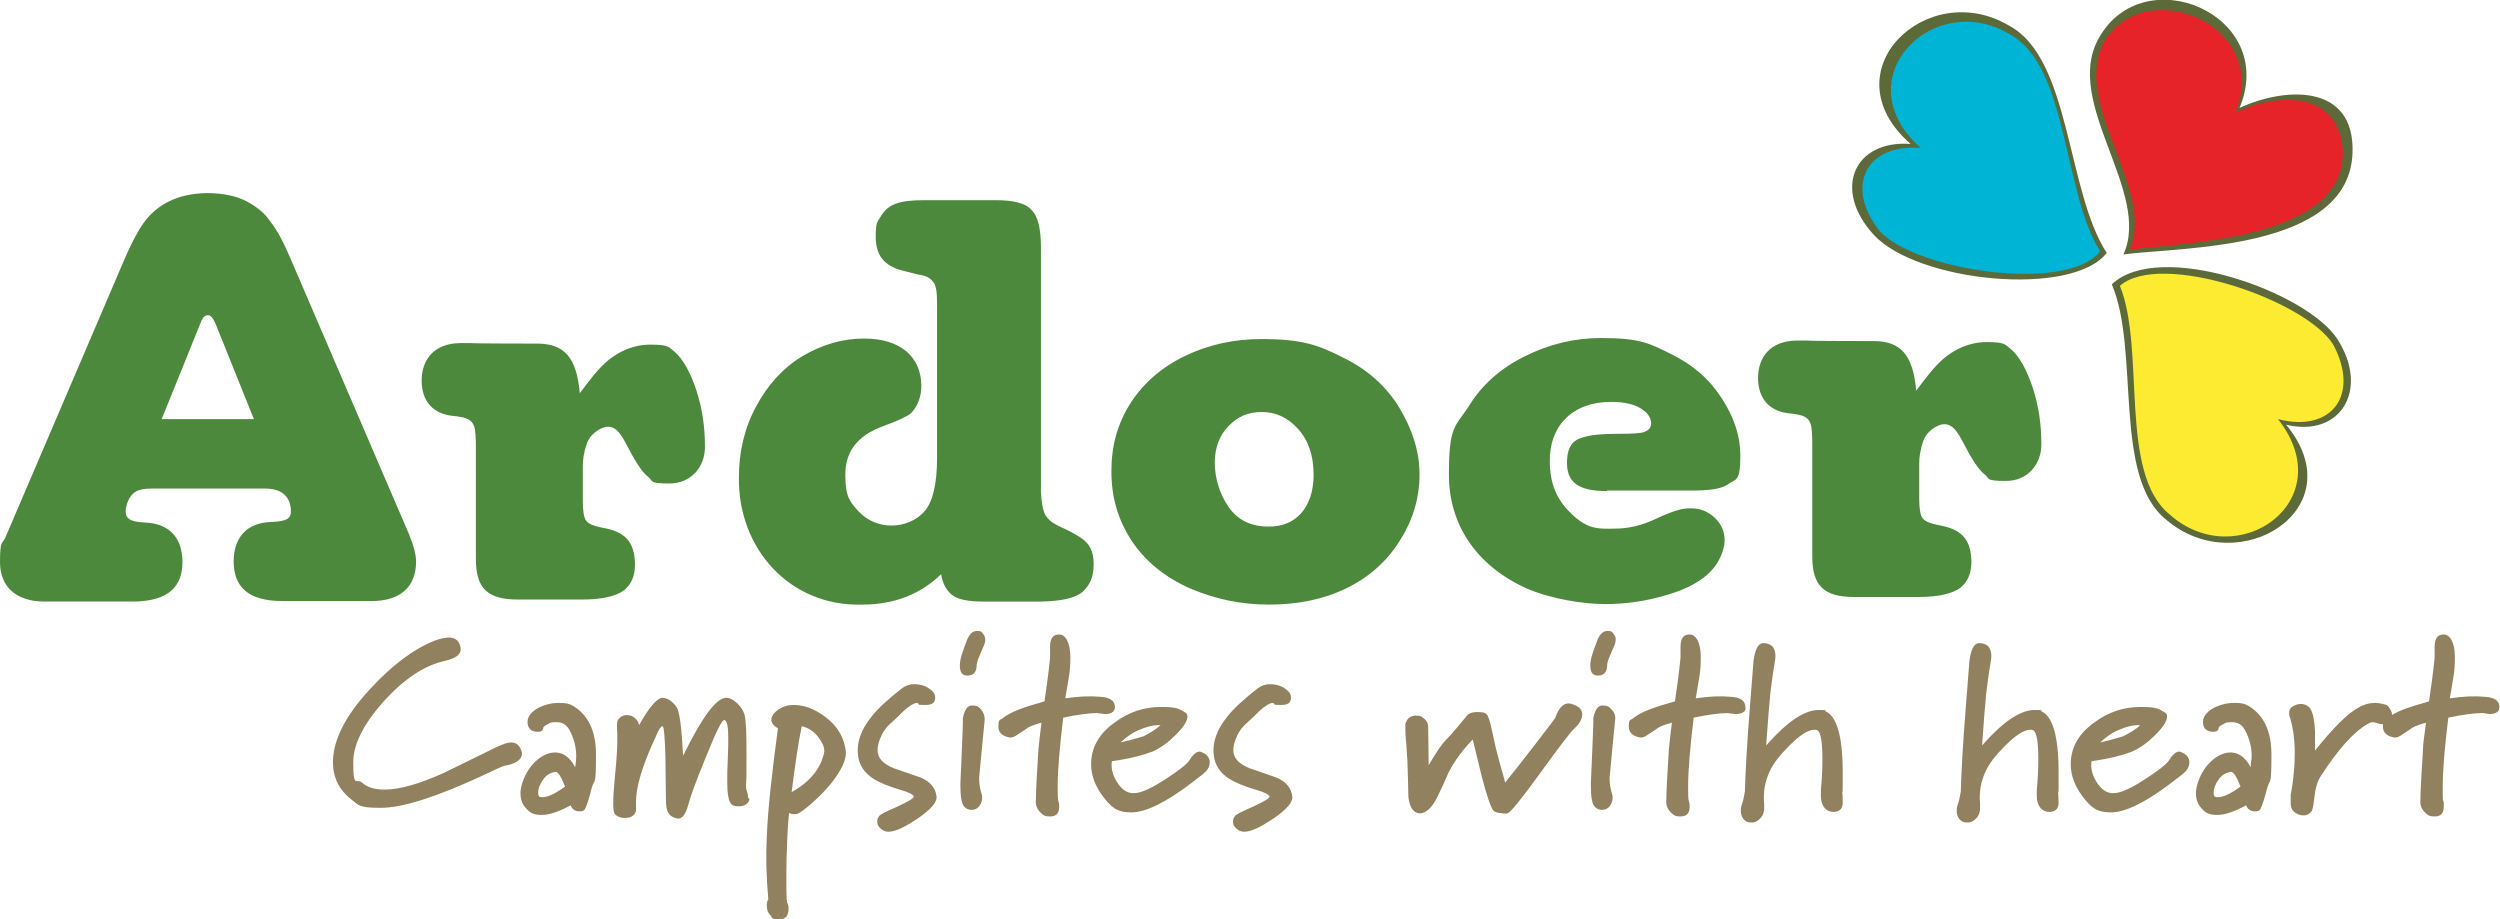 <svg xmlns="http://www.w3.org/2000/svg" id="Laag_1" version="1.1" viewBox="0 0 493.3 181.4"><defs><style>.st0{fill:#5b6a38}.st2{fill:#4c893c}.st5{fill:#91815e}</style></defs><path d="M102.7 147.7c.2.4.3.7.3 1 0 1.1-1.1 2-3.4 2.4-.3 0-1.8.7-4.5 2-9.1 4.2-15.7 6.3-20 6.3s-4.3-.5-5.7-1.6c-2.5-1.9-3.7-4.4-3.7-7.4 0-4.3 2.4-9.1 7.2-14.3 4.3-4.7 8.6-8 12.9-9.7 1.1-.4 2.1-.6 2.8-.6 1 0 1.6.4 2 1.1q.3.6.3 1.2c0 1.1-1 1.8-3.1 2.3-4.1.9-8.1 3.6-12.1 8q-6 6.75-6 12c0 5.25.6 3.1 1.7 4 1.1 1 2.6 1.4 4.5 1.4 2.9 0 6.9-1.1 11.9-3.4 3.4-1.7 6.8-3.3 10.2-5 1.3-.6 2.2-.9 2.8-.9.9 0 1.5.4 1.9 1.2M115.4 159.7c-.2.3-.6.4-1 .4q-1.35 0-1.8-1.2c-2.2 1.2-4.1 1.9-5.7 1.9s-2.3-.4-3-1.2c-.8-.8-1.2-1.8-1.2-3.1s.7-3.5 2-5.2c1.4-1.7 2.8-2.6 4.4-2.8 1.8-.2 3.3.8 4.4 2.9.1-.8.2-1.5.2-2.2 0-1.7-.4-3.4-1.3-5.1-.6-1.1-1.4-1.6-2.6-1.6s-1.2.1-1.7.4c-.6.3-.9.5-.9.7-.1.6-.4.8-1.1.8-1.2 0-1.9-.6-2-1.7s.5-2 1.9-2.9c1.3-.7 2.7-1.1 4.3-1.1s2.1.2 2.8.6q4.5 2.7 4.5 9.6c0 6.9-.3 4.4-.9 6.8-.5 2-.9 3.2-1.3 4m-3.9-4.5c-.8-2-1.4-3-2-2.9-.9.2-1.7.6-2.3 1.5-.6.8-1 1.7-1 2.6s.3.9.9.9c1 0 2.5-.7 4.4-2.1M147.7 158.2c-.4.6-1 .9-2 .9s-1.4-.3-1.7-.9-.5-1.9-.5-3.8 0-2.4.1-4.5.1-3.5.1-4.3c0-2.1-.2-3.3-.7-3.5-.5-.3-1.7 2.3-3.8 7.5-1.9 4.6-3 7.7-3.4 9.2-.5 2-1.3 2.9-2.2 2.7-1-.2-1.6-.7-1.9-1.5-.2-.4-.3-1.2-.3-2.5 0-2.7-.1-5.4-.1-8.1-.1-3.9-.3-5.9-.5-6.1q-.3-.15-.9.9c-.4 1-.9 2-1.3 2.9-2 4.6-3.1 8.3-3.1 11.1v1.1c.1.7-.1 1.3-.7 1.7-.4.3-.9.4-1.6.4s-1.5-.3-1.9-.8c-.2-.3-.3-1-.3-2s.1-3 .4-6 .4-5.1.4-6.4v-1.5c-.1-1.3-.1-2.2.1-2.6.5-.7 1.1-1 1.8-1s1.1.2 1.6.6.7.9.8 1.4c2-3.6 3.6-5.4 4.6-5.4s2.1.7 2.9 2c.5.9.9 4 1.2 9.4 3.6-7.3 6.3-11.1 8.3-11.4.7-.1 1.5.3 2.4 1.1.8.8 1.2 1.5 1.4 2.2.3 1 .4 3.6.4 7.6s0 5.1-.1 6.4c0 .3 0 .7.2 1.2s.2.9.2 1.2c.4.2.3.5.1.8M166.9 148.3c.1 1.4-.6 3.1-2.1 5.2-1.1 1.6-2.6 3.2-4.5 4.9-1.6 1.4-2.6 2.1-3 2.2-.6.1-1.1.1-1.6-.2-.3 2.8-.4 5.9-.5 9.1-.1 5.4 0 8.3.1 8.6q.3.45.3 1.2 0 2.1-1.8 2.1c-1.8 0-1.3-.3-1.8-.8s-.7-1.2-.7-1.9.1-.9.3-1.2q-.6-6.9-.3-12.3c.2-5.4 1-12.5 2.2-21.5-.9-.5-1.3-1.1-1.3-1.7s.5-1.4 1.4-2 1.9-.9 3-.9q3.15 0 6.3 2.4c2.4 1.8 3.7 4.1 4 6.8m-4.3.3c.2-.9-.2-1.9-1.1-3.1s-2-1.9-3.3-2.2c-.7 3.3-1.3 7.6-2 13 3.6-2 5.7-4.6 6.4-7.7M184.8 157.2c.1 1.1-1.1 2.5-3.7 4.3-2.4 1.6-4.2 2.5-5.5 2.6-.6.1-1.2-.1-1.7-.5s-.8-.8-.8-1.4.1-.8.4-1.2c.2-.3 1.4-.9 3.7-1.9 2.1-1 3.2-1.6 3.1-2-.1-.3-1-.8-2.8-1.3q-3.45-1.05-5.1-2.1c-1.9-1.2-2.9-2.8-3.1-4.7-.3-2.5.6-5 2.6-7.5 1.2-1.6 3.3-3.5 6.1-5.7.7-.5 1.5-.8 2.4-.8s1.9.2 2.7.7 1.3 1 1.4 1.6q.3 1.8-1.8 1.8c-2.1 0-1.1-.1-1.7-.4-.6 0-1.5.5-2.7 1.6-.8.8-1.6 1.6-2.4 2.3-1.1.9-1.8 2-2.3 3.3-.4 1.1-.5 1.9-.4 2.6.2 1.3 1.2 2.3 3.2 3.1 1.7.6 3.5 1.2 5.2 1.8 1.9.8 3 2 3.2 3.8M194.4 126.3c0 .3-.1.8-.4 1.4s-.5 1.2-.8 1.9c-.3.6-.5 1.3-.5 2-.1 1.1-.7 1.7-1.8 1.7s-1.5-.7-1.5-2 .5-2.6 1.4-5c.5-1.2 1.1-1.8 2-1.8s.9.2 1.2.6c.3.3.4.8.4 1.2m-.1 15.7c-.3 3.2-.7 7.1-1.1 11.5 0 .9.1 2 .5 3.2.1.2.1.5.1.7 0 .6-.2 1.2-.6 1.7s-.9.7-1.5.7-1-.2-1.4-.6c-.6-.6-.8-2.1-.8-4.5.1-1.8.2-4.9.4-9.4.1-2.1.1-3.3.1-3.6.3-1.6.9-2.5 1.8-2.5s1.3.2 1.8.8.7 1.3.7 2M218.3 140.9c-.2 0-.6 0-1-.1-.4 0-.7-.1-.8-.1-1.5 0-3.8.3-6.7.9-.7 5.7-1.1 10.3-1.1 13.6s.1 2.4.2 3.1c.1.3.1.6.1.9 0 1.3-.6 1.9-1.8 1.9s-1.4-.3-2-.9-.9-1.4-.8-2.4c0-1.7.2-5 .5-9.9.1-1.1.3-2.9.6-5.3-1.1.3-2 .6-2.7 1 0 0-.8.6-2.4 1.6-.5.3-.9.4-1.3.3q-2.1-.45-2.1-2.1c0-1.65.3-1.2.9-1.7 1.4-1.2 4.2-2.2 8.2-3.3.4-2.7.8-5.6 1.1-8.6v-2.1c0-1.8.6-2.5 1.8-2.5s2.2 1.5 2.2 4.5-.3 3.8-1 8.1c2.6-.4 4.9-.5 7-.3 1.8.1 2.8.8 2.8 2 0 .8-.5 1.3-1.7 1.4" class="st5"/><path d="M237.7 148.7c.7.5 1 1 1 1.7 0 1-.5 1.7-1.4 2.4 0 0-.8.6-2.2 1.7-5 3.8-9 5.8-11.9 5.8s-4-1.1-5.6-3.2c-1.5-2-2.3-4.1-2.3-6.3 0-3.2 1.5-6 4.6-8.2 2.8-2.1 5.8-3.1 9.2-3.1s3.5.4 4.8 1.1c.3.2.4.4.4.8 0 .9-.8 2.1-2.3 3.6s-3 2.6-4.6 3.3c-1.8.7-4.4 1.4-8 1.9-.2 1.3.1 2.7 1 4.1.9 1.5 2.1 2.3 3.4 2.2 1.4 0 3.5-1 6.4-2.9 2.3-1.5 3.7-2.6 4.3-3.3.8-1.3 1.5-2 2.2-2 .2 0 .6.2 1 .4m-8.7-5.6c-1.3-.1-2.8.3-4.4 1-1.2.5-2.3 1.3-3.5 2.4q1.5-.3 4.5-1.2c1.4-.7 2.5-1.4 3.4-2.2M255 157.2c.1 1.1-1.1 2.5-3.7 4.3-2.4 1.6-4.2 2.5-5.5 2.6-.6.1-1.2-.1-1.7-.5s-.8-.8-.8-1.4.1-.8.4-1.2c.2-.3 1.4-.9 3.7-1.9 2.1-1 3.2-1.6 3.1-2-.1-.3-1-.8-2.8-1.3q-3.45-1.05-5.1-2.1c-1.9-1.2-2.9-2.8-3.1-4.7-.3-2.5.6-5 2.6-7.5 1.2-1.6 3.3-3.5 6.1-5.7.7-.5 1.5-.8 2.4-.8s1.9.2 2.7.7 1.3 1 1.4 1.6q.3 1.8-1.8 1.8c-2.1 0-1.1-.1-1.7-.4-.6 0-1.5.5-2.7 1.6-.8.8-1.6 1.6-2.4 2.3-1.1.9-1.8 2-2.3 3.3-.4 1.1-.5 1.9-.4 2.6.2 1.3 1.2 2.3 3.2 3.1 1.7.6 3.5 1.2 5.2 1.8 1.9.8 3 2 3.2 3.8M310.9 139.2c.9.4 1.3 1 1.3 1.8s-.5 1.8-1.5 2.7q-1.05.9-6.9 9c-3.7 5.1-5.8 7.7-6.4 7.8-.4.1-.9 0-1.6-.1s-1.1-.3-1.3-.7c-.5-.9-1.2-3-2.1-6.4-.6-2.5-1.2-4.9-1.8-7.4q-3.15 3.3-4.8 6.6c-.7 1.6-1.4 3.2-2.2 4.8-1.1 2.2-2.3 3.2-3.5 3.2-1.2-.1-2-1.2-2.2-3.3 0-1.4-.1-3.8-.2-7.3 0 0-.1-1-.2-3-.2-1.7-.2-2.9-.2-3.6s0-.6.1-.7c.3-.9 1-1.4 2-1.4s1.1.2 1.6.6.8.9.8 1.6c0 1.7.1 4.2.1 7.6.7-1.2 1.2-2 1.6-2.6.7-1.1 1.3-1.9 2-2.6 1.1-1.1 2.3-2.6 3.8-4.4.4-.6 1.1-.9 2.2-.9s1.4.1 1.8.4c.3.2.7 1.3 1.1 3.3.3 1.2.5 2.4.8 3.6q.45 1.8 1.8 6.6c1.3-1.6 3.3-4.1 5.9-7.5s4-5.2 4-5.3c.6-1.8 1.5-2.8 2.6-2.8.5 0 .9.2 1.4.4M318.8 126.3c0 .3-.1.8-.4 1.4s-.5 1.2-.8 1.9c-.3.6-.5 1.3-.5 2-.1 1.1-.7 1.7-1.8 1.7s-1.5-.7-1.5-2 .5-2.6 1.4-5c.5-1.2 1.1-1.8 2-1.8s.9.2 1.2.6c.3.3.5.8.4 1.2m-.1 15.7c-.3 3.2-.7 7.1-1.1 11.5 0 .9.1 2 .5 3.2.1.2.1.5.1.7 0 .6-.2 1.2-.6 1.7s-.9.7-1.5.7-1-.2-1.4-.6c-.6-.6-.8-2.1-.8-4.5.1-1.8.2-4.9.4-9.4.1-2.1.1-3.3.1-3.6.3-1.6.9-2.5 1.8-2.5s1.3.2 1.8.8c.6.6.8 1.3.7 2M342.7 140.9c-.2 0-.6 0-1-.1-.4 0-.7-.1-.8-.1-1.5 0-3.8.3-6.7.9-.7 5.7-1.1 10.3-1.1 13.6s.1 2.4.2 3.1c.1.3.1.6.1.9 0 1.3-.6 1.9-1.8 1.9s-1.4-.3-2-.9-.9-1.4-.8-2.4c0-1.7.2-5 .5-9.9.1-1.1.3-2.9.6-5.3-1.1.3-2 .6-2.7 1 0 0-.8.6-2.4 1.6-.5.3-.9.4-1.3.3q-2.1-.45-2.1-2.1c0-1.65.3-1.2.9-1.7 1.4-1.2 4.2-2.2 8.2-3.3.4-2.7.8-5.6 1.1-8.6v-2.1c0-1.8.6-2.5 1.8-2.5s2.2 1.5 2.2 4.5-.3 3.8-1 8.1c2.6-.4 4.9-.5 7-.3 1.8.1 2.8.8 2.8 2 .2.8-.5 1.3-1.7 1.4M363.6 158.6c-.1 1.1-.7 1.6-1.9 1.6s-2.4-1-2.4-3.1v-1.2q.3-3.15.3-6c0-3.4-.3-5.4-1-5.8-.2-.1-.4-.1-.6-.1-1.2 0-2.8 1-4.9 3.1s-3.2 3.6-3.9 5.1c-1 2.1-1.3 4.3-1.1 6.4q.15 1.8-.6 2.7c-.5.6-1.1 1-1.9 1s-1.1-.2-1.5-.6-.6-1-.6-1.7.1-1 .3-1.5c.1-.3.3-1.1.5-2.3.1-3.7.4-9.3 1-16.8.2-2.3.4-5.3.7-8.9q.45-3.75 2.1-3.6c1.6.1 2.4 1.1 2.2 3.1-.2 1.2-.6 3.6-1 7-.2 2.2-.5 5.6-.8 10.1 4.1-4.7 7.6-7 10.3-7s.9.1 1.3.2c2.3.9 3.5 4.9 3.5 12.1s0 2.6-.1 4c.1.4.1 1.2.1 2.2M406.2 158.6c-.1 1.1-.7 1.6-1.9 1.6s-2.4-1-2.4-3.1v-1.2q.3-3.15.3-6c0-3.4-.3-5.4-1-5.8-.2-.1-.4-.1-.6-.1-1.2 0-2.8 1-4.9 3.1s-3.2 3.6-3.9 5.1c-1 2.1-1.3 4.3-1.1 6.4q.15 1.8-.6 2.7c-.5.6-1.1 1-1.9 1s-1.1-.2-1.5-.6-.6-1-.6-1.7.1-1 .3-1.5c.1-.3.3-1.1.5-2.3.1-3.7.4-9.3 1-16.8.2-2.3.4-5.3.7-8.9q.45-3.75 2.1-3.6c1.6.1 2.4 1.1 2.2 3.1-.2 1.2-.6 3.6-1 7-.2 2.2-.5 5.6-.8 10.1 4.1-4.7 7.6-7 10.3-7s.9.1 1.3.2c2.3.9 3.5 4.9 3.5 12.1s0 2.6-.1 4c0 .4.1 1.2.1 2.2M431 148.7c.7.5 1 1 1 1.7 0 1-.5 1.7-1.4 2.4 0 0-.8.6-2.2 1.7-5 3.8-9 5.8-11.9 5.8s-4-1.1-5.6-3.2c-1.5-2-2.3-4.1-2.3-6.3 0-3.2 1.5-6 4.6-8.2 2.8-2.1 5.8-3.1 9.2-3.1s3.5.4 4.8 1.1c.3.2.4.4.4.8 0 .9-.8 2.1-2.3 3.6s-3 2.6-4.6 3.3c-1.8.7-4.4 1.4-8 1.9-.2 1.3.1 2.7 1 4.1.9 1.5 2.1 2.3 3.4 2.2 1.4 0 3.5-1 6.4-2.9 2.3-1.5 3.7-2.6 4.3-3.3.8-1.3 1.5-2 2.2-2 .2 0 .6.2 1 .4m-8.7-5.6c-1.3-.1-2.8.3-4.4 1-1.2.5-2.3 1.3-3.5 2.4q1.5-.3 4.5-1.2c1.4-.7 2.6-1.4 3.4-2.2M446 159.7c-.2.3-.6.4-1 .4q-1.35 0-1.8-1.2c-2.2 1.2-4.1 1.9-5.7 1.9s-2.3-.4-3-1.2c-.8-.8-1.2-1.8-1.2-3.1s.7-3.5 2-5.2c1.4-1.7 2.8-2.6 4.4-2.8 1.8-.2 3.3.8 4.4 2.9 0-.8.2-1.5.2-2.2 0-1.7-.4-3.4-1.3-5.1-.6-1.1-1.4-1.6-2.6-1.6s-1.2.1-1.7.4c-.6.3-.9.5-.9.7-.1.6-.4.8-1.1.8-1.2 0-1.9-.6-2-1.7s.5-2 1.9-2.9c1.3-.7 2.7-1.1 4.3-1.1s2.1.2 2.8.6q4.5 2.7 4.5 9.6c0 6.9-.3 4.4-.9 6.8-.5 2-.9 3.2-1.3 4m-3.9-4.5c-.8-2-1.4-3-2-2.9-.9.2-1.7.6-2.3 1.5-.6.8-1 1.7-1 2.6s.3.9.9.9c1 0 2.5-.7 4.4-2.1M470.9 139.1c.2.1.5.4.7.8.3.4.4.8.4 1.3s-.2.9-.6 1.2-.9.5-1.4.5-.5-.1-.9-.2-.7-.2-.9-.2q-.45 0-.9.3c-2.8 1.5-5.9 5-9.4 10.4q-.9 1.35-1.2 3.9-.3 2.7-.6 3c-.4.5-.9.8-1.6.8s-1.4-.3-1.9-.8c-.4-.3-.6-.9-.6-1.6v-1.7c.6-3 .8-5.8.8-8.4s-.4-5.3-1.1-7.3v-.5c0-.5.2-.9.7-1.2s1-.5 1.6-.5 1.1.2 1.6.6c.7.7 1.1 2.3 1.2 5v3.6c3.6-4.5 6.4-7.3 8.6-8.5 1-.6 2.1-.9 3.2-.9.8 0 1.6.2 2.3.4" class="st5"/><path d="M491.6 140.9c-.2 0-.6 0-1-.1s-.7-.1-.8-.1c-1.5 0-3.8.3-6.7.9-.7 5.7-1.1 10.3-1.1 13.6s0 2.4.2 3.1v.9c0 1.3-.6 1.9-1.8 1.9s-1.4-.3-2-.9-.9-1.4-.8-2.4c0-1.7.2-5 .5-9.9 0-1.1.3-2.9.6-5.3-1.1.3-2 .6-2.7 1 0 0-.8.6-2.4 1.6-.5.3-.9.4-1.3.3q-2.1-.45-2.1-2.1c0-1.65.3-1.2.9-1.7 1.4-1.2 4.2-2.2 8.2-3.3.4-2.7.8-5.6 1.1-8.6v-2.1c0-1.8.6-2.5 1.8-2.5s2.2 1.5 2.2 4.5-.3 3.8-1 8.1c2.6-.4 4.9-.5 7-.3 1.8.1 2.8.8 2.8 2 0 .8-.5 1.3-1.7 1.4Z" class="st5"/><path d="M415.7 49.9c-6.8 8.8-37.4 5.8-46-3.6-8.2-9-3.8-18.7 7.3-17.9-16.4-14.3 3.3-33 19.5-23.3 12.1 6.5 11.3 32.7 19.2 44.8M419 50.2c11.4-1.5 44.5-.7 45.2-20 .5-13.9-13.5-13-22.3-8.9 7.7-18.4-19-29.7-27.8-13.7-7.1 12.7 10.5 30.3 4.9 42.6M416.7 56.1c9.4-8.9 38.5 1.5 44.5 10.8 6.4 9.9.7 19.5-10.1 16.9 13.7 16.6-9.4 30.9-23.6 18.8-10.7-8.4-5.2-33.4-10.8-46.5" class="st0"/><path d="M418.3 56.4c7.9-7 36.5 2.7 42.1 11.6 5.4 10.2-.6 17.4-10.9 14.7 12.7 16.2-8.1 30.7-21.4 18.8-10.1-8.2-4.7-32.5-9.8-45.1" style="fill:#fceb30"/><path d="M420.2 49.3c10.9-1.6 41.9-1.8 42.1-19.1-.5-12.4-12.8-12-21.2-8 7.1-17.7-18.6-27.7-26.2-13.4-5.8 12.5 10.5 28.6 5.3 40.5" style="fill:#e52329"/><path d="M414.4 49.6c-6.5 8.3-36.4 3.8-43.5-4-7.1-9-2.5-17.3 8.1-16.4-15.4-13.7 2.6-31.7 17.8-22.3 11.3 6.4 10.3 31.2 17.6 42.7" style="fill:#00b4d5"/><path d="M31.9 82.7h18.2l-7.6-18.9c-.3-.6-.5-1-.8-1.3s-.5-.3-.7-.3c-.5 0-1 .3-1.5 1.7zm-7.4-31.4c1.4-3.3 2.7-5.7 3.9-7.4 2.5-3.4 6.4-5.7 12.4-5.8 3.2 0 5.9.6 7.8 1.6 2.1 1.1 3.7 2.4 4.8 4.1 1.3 1.6 2.6 4.1 4 7.4l23.3 54.2c.9 2.2 1.4 4 1.4 5.4 0 4.9-3 7.8-8.8 7.8H55.8c-6.9 0-9.6-2.8-9.7-7.7 0-4.9 2.6-7.7 7.3-7.9 3.4-.1 4-.8 4-2.1 0-2.2-1.1-4.5-5.1-4.5H29.9c-1.4 0-2.5.2-3.1.6-1.3.7-2 2.7-2 3.9s.6 2.1 3.8 2.2c4.8.2 7.4 3 7.4 7.8s-2.7 7.7-9.6 7.8H8.8c-5.7 0-8.8-3-8.8-7.8s.5-3.2 1.3-5.4zM118.6 72.4c2.5-2.6 5.9-4.4 9.7-4.4s3.6.5 4.8 1.4c1.7 1.5 3.1 4 4.3 7.6 1.2 3.7 1.7 7.3 1.7 11.2s-2.7 7.2-7 7.2-3.1-.5-4.2-1.3c-1.2-.9-2.6-3.1-4.4-6.6-1.4-2.7-2.4-3.3-3.6-3.3s-3.6 1.4-4.2 3.6c-.5 1.5-.7 2.9-.7 4.2v6.9c0 1.9.2 3.3.7 3.9s1.5 1 3 1.3c4.8.8 6.5 2.9 6.6 7.2 0 2.3-.7 4-2.2 5.2-1.5 1.1-4.2 1.8-8.3 1.8h-12.6c-6 0-8.3-2.2-8.3-8V88.2c0-1.9-.1-3.3-.3-4-.5-1.3-1.2-1.8-3.9-2.1-4.2-.3-6.5-2.9-6.5-7s2.4-7.3 7.5-7.4h2.4c0 .1 12.9.1 12.9.1 5.4 0 7.8 2.8 8.4 9.8 1.8-2.4 3.2-4.2 4.2-5.2M170.1 119.3c-14.3.4-24.5-11.1-24.3-25.1 0-5 1.1-9.8 3.4-14 2.3-4.3 5.3-7.6 9.1-9.9 3.9-2.3 7.9-3.5 12.2-3.5 7.3 0 11.2 3.7 11.3 9.2 0 2.3-.7 4.1-2 5.5-.7.6-2.5 1.5-5.3 2.5-5.6 2-7.7 5.3-7.7 9.7s.9 5.3 2.6 7.2c1.7 1.8 4 2.8 6.5 2.8s5-1 6.6-2.9 2.4-5.4 2.4-10.5V59.8c0-2.2-.2-3.6-.8-4.2-.5-.7-1.3-1.2-2.8-1.4-2.5-.6-4.2-1-4.9-1.4-2.3-1-3.6-2.9-3.6-6s.3-2.9 1-4.1c1.4-2.4 3.6-3.2 8.5-3.2h14.2c3.5 0 5.9.6 7 1.9 1.3 1.2 1.9 3.7 1.9 7.5v48.2c.1 1.8.3 3.2.7 4.2.3.6.7 1.1 1.3 1.6.4.3 1.4.9 3 1.6 1.6.8 2.6 1.4 3 1.7 1.6 1.1 2.4 2.6 2.4 5.1s-.7 4.1-2.2 5.5c-1.4 1.2-4.1 1.8-8.1 1.9h-11.4c-3 0-5-.4-6.1-1.2s-2-2.2-2.3-4.2c-3.9 3.8-9 6-15.6 6M259.2 93.7c0-3.8-1-6.8-3.1-9.1-2-2.2-4.3-3.3-7.1-3.3s-4.8.9-6.6 2.8c-1.8 1.8-2.7 4.3-2.7 7.2s.9 6.1 2.7 8.7 4.4 3.9 7.9 3.9c5.3.1 8.9-3.7 8.9-10.2m17 13c-2.5 4-6 7.2-10.6 9.4-4.5 2.2-9.6 3.2-15.2 3.2s-10.6-1.1-15.6-3.2c-4.9-2.2-8.8-5.3-11.5-9.4s-4-8.6-4-13.7 1.2-9.4 3.8-13.5q3.9-6 10.8-9.3t15-3.3c8.1 0 11.3 1.2 16.2 3.7 4.9 2.4 8.6 5.8 11.1 10s3.9 8.5 3.9 13c0 4.8-1.4 9.2-3.9 13.1M317.1 96.9c-5.3 0-7.9-1.5-7.9-5.5s1.7-4.8 3.9-5.3c1.1-.3 3.1-.5 6.1-.5s4.8-.1 5.3-.4c.9-.3 1.3-.9 1.3-1.7s-.5-1.9-1.6-2.6c-1.4-1.1-3.6-1.6-6.3-1.6-7.6 0-12.2 4.7-12.1 11.8q0 5.85 3.6 9.6c3.6 3.75 5.6 3.7 9.4 3.6 2.5 0 5.2-.6 8.1-2 2.1-1 3.6-1.5 4.4-1.7.7-.2 1.5-.3 2.3-.3 1.9 0 3.4.6 4.8 1.9 1.3 1.3 1.9 2.7 1.9 4.4s-.9 4.2-2.7 6.1-4.6 3.5-8.7 4.7c-4 1.2-8 1.8-12.2 1.8s-10.8-1-15.7-3.2c-9.8-4.5-15.1-12.6-15.1-22.3s1.2-9.4 3.9-13.5c2.6-4.3 6.4-7.6 11.1-9.9q7.2-3.6 15-3.6c7.8 0 9.7 1.1 13.9 3.2 4.3 2.1 7.6 5 10 8.8q3.6 5.55 3.6 11.1c0 5.55-.9 4.6-2.5 5.8-1.3.9-3.7 1.2-7.3 1.2h-16.5ZM382.3 71.9c2.5-2.6 5.9-4.4 9.7-4.4s3.6.5 4.8 1.4c1.7 1.5 3.1 4 4.3 7.6 1.2 3.7 1.7 7.3 1.7 11.2s-2.7 7.2-7 7.2-3.1-.5-4.2-1.3c-1.2-.9-2.6-3.1-4.4-6.6-1.4-2.7-2.4-3.3-3.6-3.3s-3.6 1.4-4.2 3.6c-.5 1.5-.7 2.9-.7 4.2v6.9c0 1.9.2 3.3.7 3.9s1.5 1 3 1.3c4.8.8 6.5 2.9 6.6 7.2 0 2.3-.7 4-2.2 5.2-1.5 1.1-4.2 1.8-8.3 1.8h-12.6c-6 0-8.3-2.2-8.3-8V87.7c0-1.9-.1-3.3-.3-4-.5-1.3-1.2-1.8-3.9-2.1-4.2-.3-6.5-2.9-6.5-7s2.4-7.3 7.5-7.4h2.4c0 .1 12.9.1 12.9.1 5.4 0 7.8 2.8 8.4 9.8 1.8-2.4 3.2-4.2 4.2-5.2" class="st2"/></svg>
